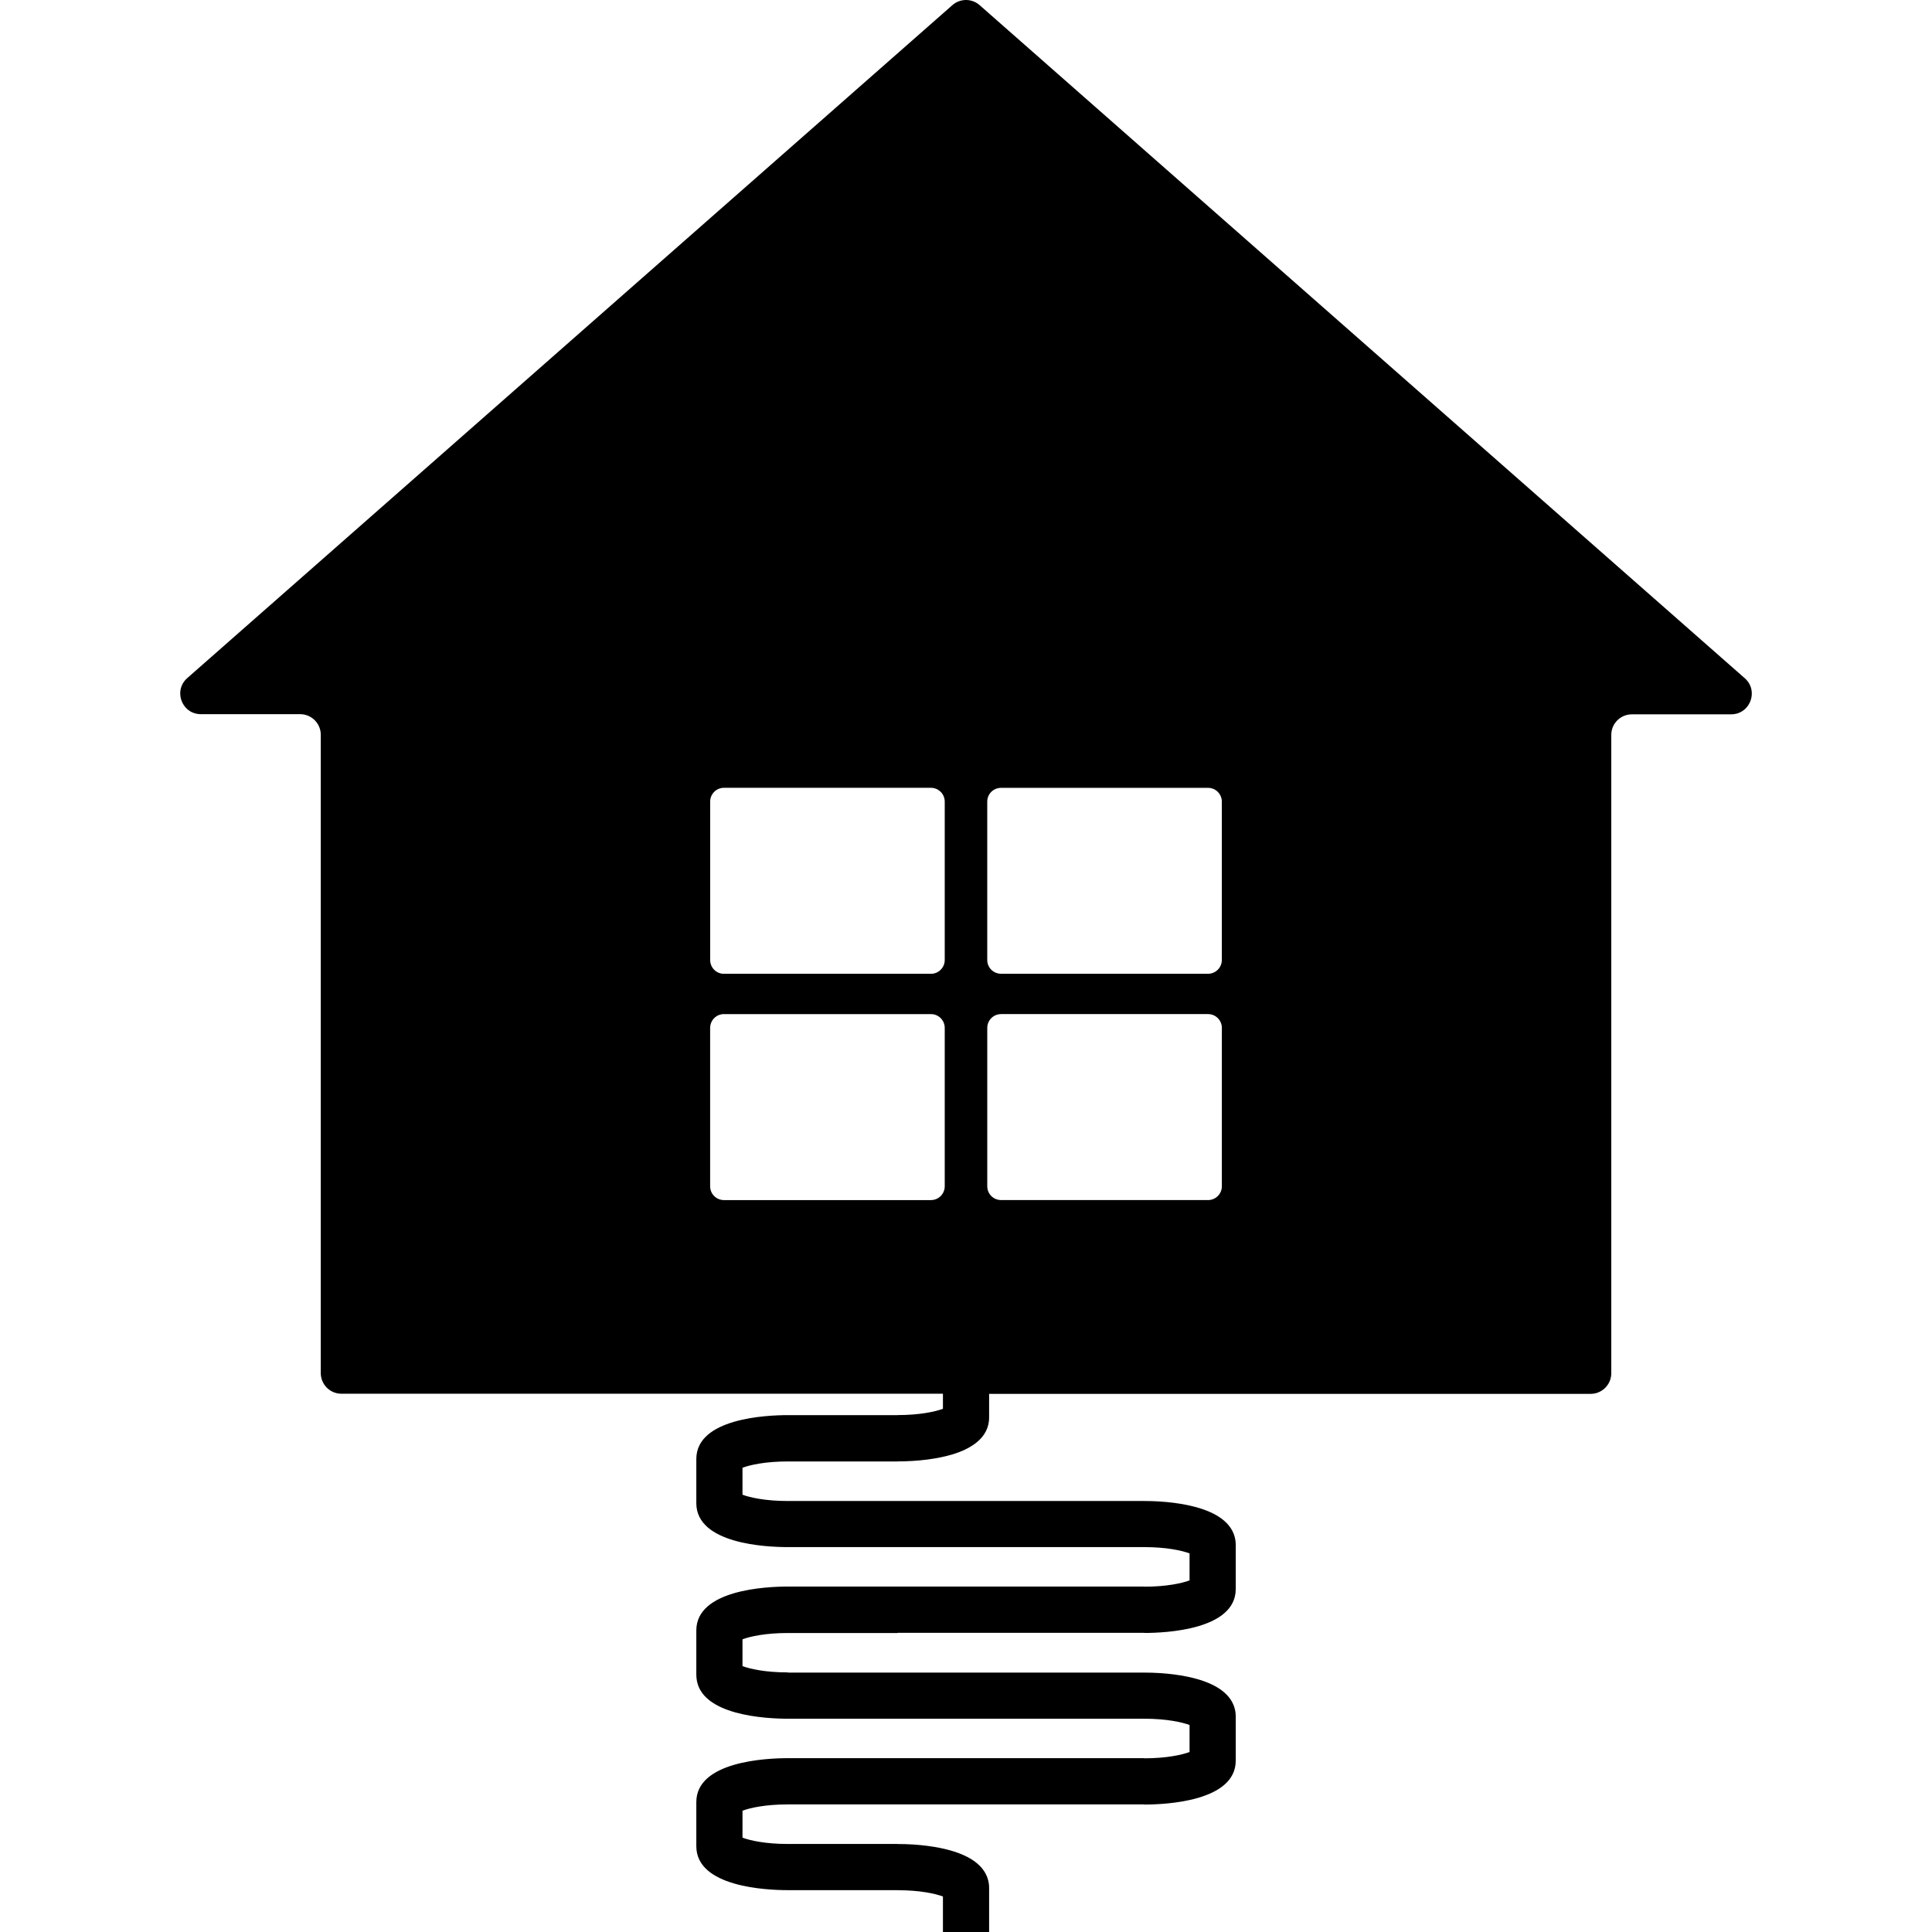 <svg xmlns="http://www.w3.org/2000/svg" version="1.1" viewBox="0 0 708.66 708.66"><g id="heat-pump" class="cls-1"><path d="M66.12,253.83c-.18,2.76,1.17,5.54,3.57,7.03.32.2.66.37,1.02.52.89.37,1.89.58,2.98.58h36.4c.78,0,1.54.12,2.25.34,3.08.96,5.32,3.83,5.32,7.23v83.93s0,150.19,0,150.19c0,4.18,3.39,7.57,7.57,7.57h217.74s2.9,0,2.9,0v5.52c-2.7,1.02-8.38,2.31-16.61,2.31v.02h-40.3c-7.87,0-33.55,1.16-33.55,16.11v16.19c0,14.95,25.68,16.11,33.55,16.11h130.76c8.23,0,13.91,1.29,16.61,2.31v9.9c-2.7,1.02-8.38,2.31-16.61,2.31v-.05h-130.76c-7.87,0-33.55,1.16-33.55,16.11v.07s0,16.12,0,16.12v.07s0,.02,0,.03c0,.35.02.71.06,1.08,1.25,13.89,25.82,15,33.49,15h130.76c8.23,0,13.91,1.29,16.61,2.31v9.9c-2.7,1.02-8.38,2.31-16.61,2.31v-.05s-130.76,0-130.76,0c-7.87,0-33.55,1.16-33.55,16.11v16.19c0,14.95,25.68,16.11,33.55,16.11h40.3v.02c8.23,0,13.91,1.29,16.61,2.31v13.04s16.94,0,16.94,0v-16.19c0-4.31-2.32-10.15-13.35-13.5-5.51-1.68-12.69-2.6-20.2-2.6v-.02s-40.3,0-40.3,0c-8.23,0-13.91-1.29-16.61-2.31v-9.89c2.69-1.02,8.36-2.31,16.61-2.31h130.76v.05c7.87,0,33.55-1.16,33.55-16.11v-16.19c0-4.31-2.32-10.14-13.35-13.5-5.51-1.68-12.69-2.6-20.2-2.6h-130.76v-.07c-8.23,0-13.91-1.29-16.61-2.31v-9.83c2.7-1.02,8.38-2.31,16.61-2.31h40.3s0-.07,0-.07h90.46v.05c7.87,0,33.55-1.16,33.55-16.11v-16.19c0-4.31-2.32-10.15-13.35-13.5-5.52-1.68-12.69-2.6-20.2-2.6h-130.76c-8.23,0-13.91-1.29-16.61-2.31v-9.89c2.7-1.02,8.38-2.31,16.61-2.31h40.3s0-.02,0-.02c7.51,0,14.69-.93,20.2-2.6,6.09-1.85,13.35-5.7,13.35-13.5v-8.67h2.9s217.74,0,217.74,0c4.18,0,7.57-3.39,7.57-7.57v-234.12c0-3.66,2.59-6.71,6.04-7.41.49-.1,1-.15,1.52-.15h36.4c.65,0,1.28-.08,1.86-.22.39-.09.76-.22,1.12-.37.89-.37,1.67-.91,2.33-1.56,1.7-1.69,2.54-4.15,2.2-6.54-.03-.18-.06-.37-.1-.55-.32-1.46-1.1-2.86-2.41-4.01l-140.32-123.42L359.33,1.89C357.9.63,356.12,0,354.33,0c-1.78,0-3.57.63-5,1.89l-112.26,98.73L68.69,248.72c-1.64,1.44-2.44,3.27-2.57,5.11ZM448.17,352.12c0,.35-.04.69-.1,1.02-.4,1.98-1.96,3.53-3.94,3.94-.33.07-.67.1-1.02.1h-75.93c-.52,0-1.03-.08-1.5-.23-.32-.1-.62-.23-.91-.38-.14-.08-.28-.16-.42-.25-1.35-.91-2.23-2.45-2.23-4.19v-58.1c0-1.75.88-3.28,2.23-4.19.13-.09.27-.18.42-.25.29-.16.59-.28.91-.38.48-.15.98-.23,1.5-.23h75.93c.35,0,.69.04,1.02.1,1.98.4,3.53,1.96,3.94,3.94.07.33.1.67.1,1.02v58.1ZM362.13,435.12v-58.1c0-1.75.88-3.28,2.23-4.19.13-.09.27-.18.42-.25.29-.16.59-.28.91-.38.48-.15.98-.23,1.5-.23h75.93c.35,0,.69.04,1.02.1,1.98.4,3.53,1.96,3.94,3.94.07.33.1.67.1,1.02v7.84s0,50.26,0,50.26c0,2.79-2.26,5.06-5.06,5.06h-55.2s-20.73,0-20.73,0c-.52,0-1.03-.08-1.5-.23-.32-.1-.62-.23-.91-.38-.14-.08-.28-.16-.42-.25-1.35-.91-2.23-2.45-2.23-4.19ZM260.49,377.02c0-.35.04-.69.1-1.02.37-1.81,1.71-3.27,3.45-3.81.16-.05.32-.09.48-.12.33-.07.67-.1,1.02-.1h75.93c2.79,0,5.06,2.26,5.06,5.06v58.1c0,2.79-2.26,5.06-5.06,5.06h-20.73s-55.2,0-55.2,0c-2.79,0-5.06-2.26-5.06-5.06v-50.26s0-7.84,0-7.84ZM260.49,294.02c0-.35.04-.69.1-1.02.37-1.81,1.71-3.27,3.45-3.81.16-.05.32-.09.48-.12.33-.07.67-.1,1.02-.1h75.93c2.79,0,5.06,2.26,5.06,5.06v58.1c0,2.79-2.26,5.06-5.06,5.06h-75.93c-.35,0-.69-.04-1.02-.1-.16-.03-.33-.08-.48-.12-1.74-.54-3.08-2-3.45-3.81-.07-.33-.1-.67-.1-1.02v-58.1Z"/></g> </svg>
